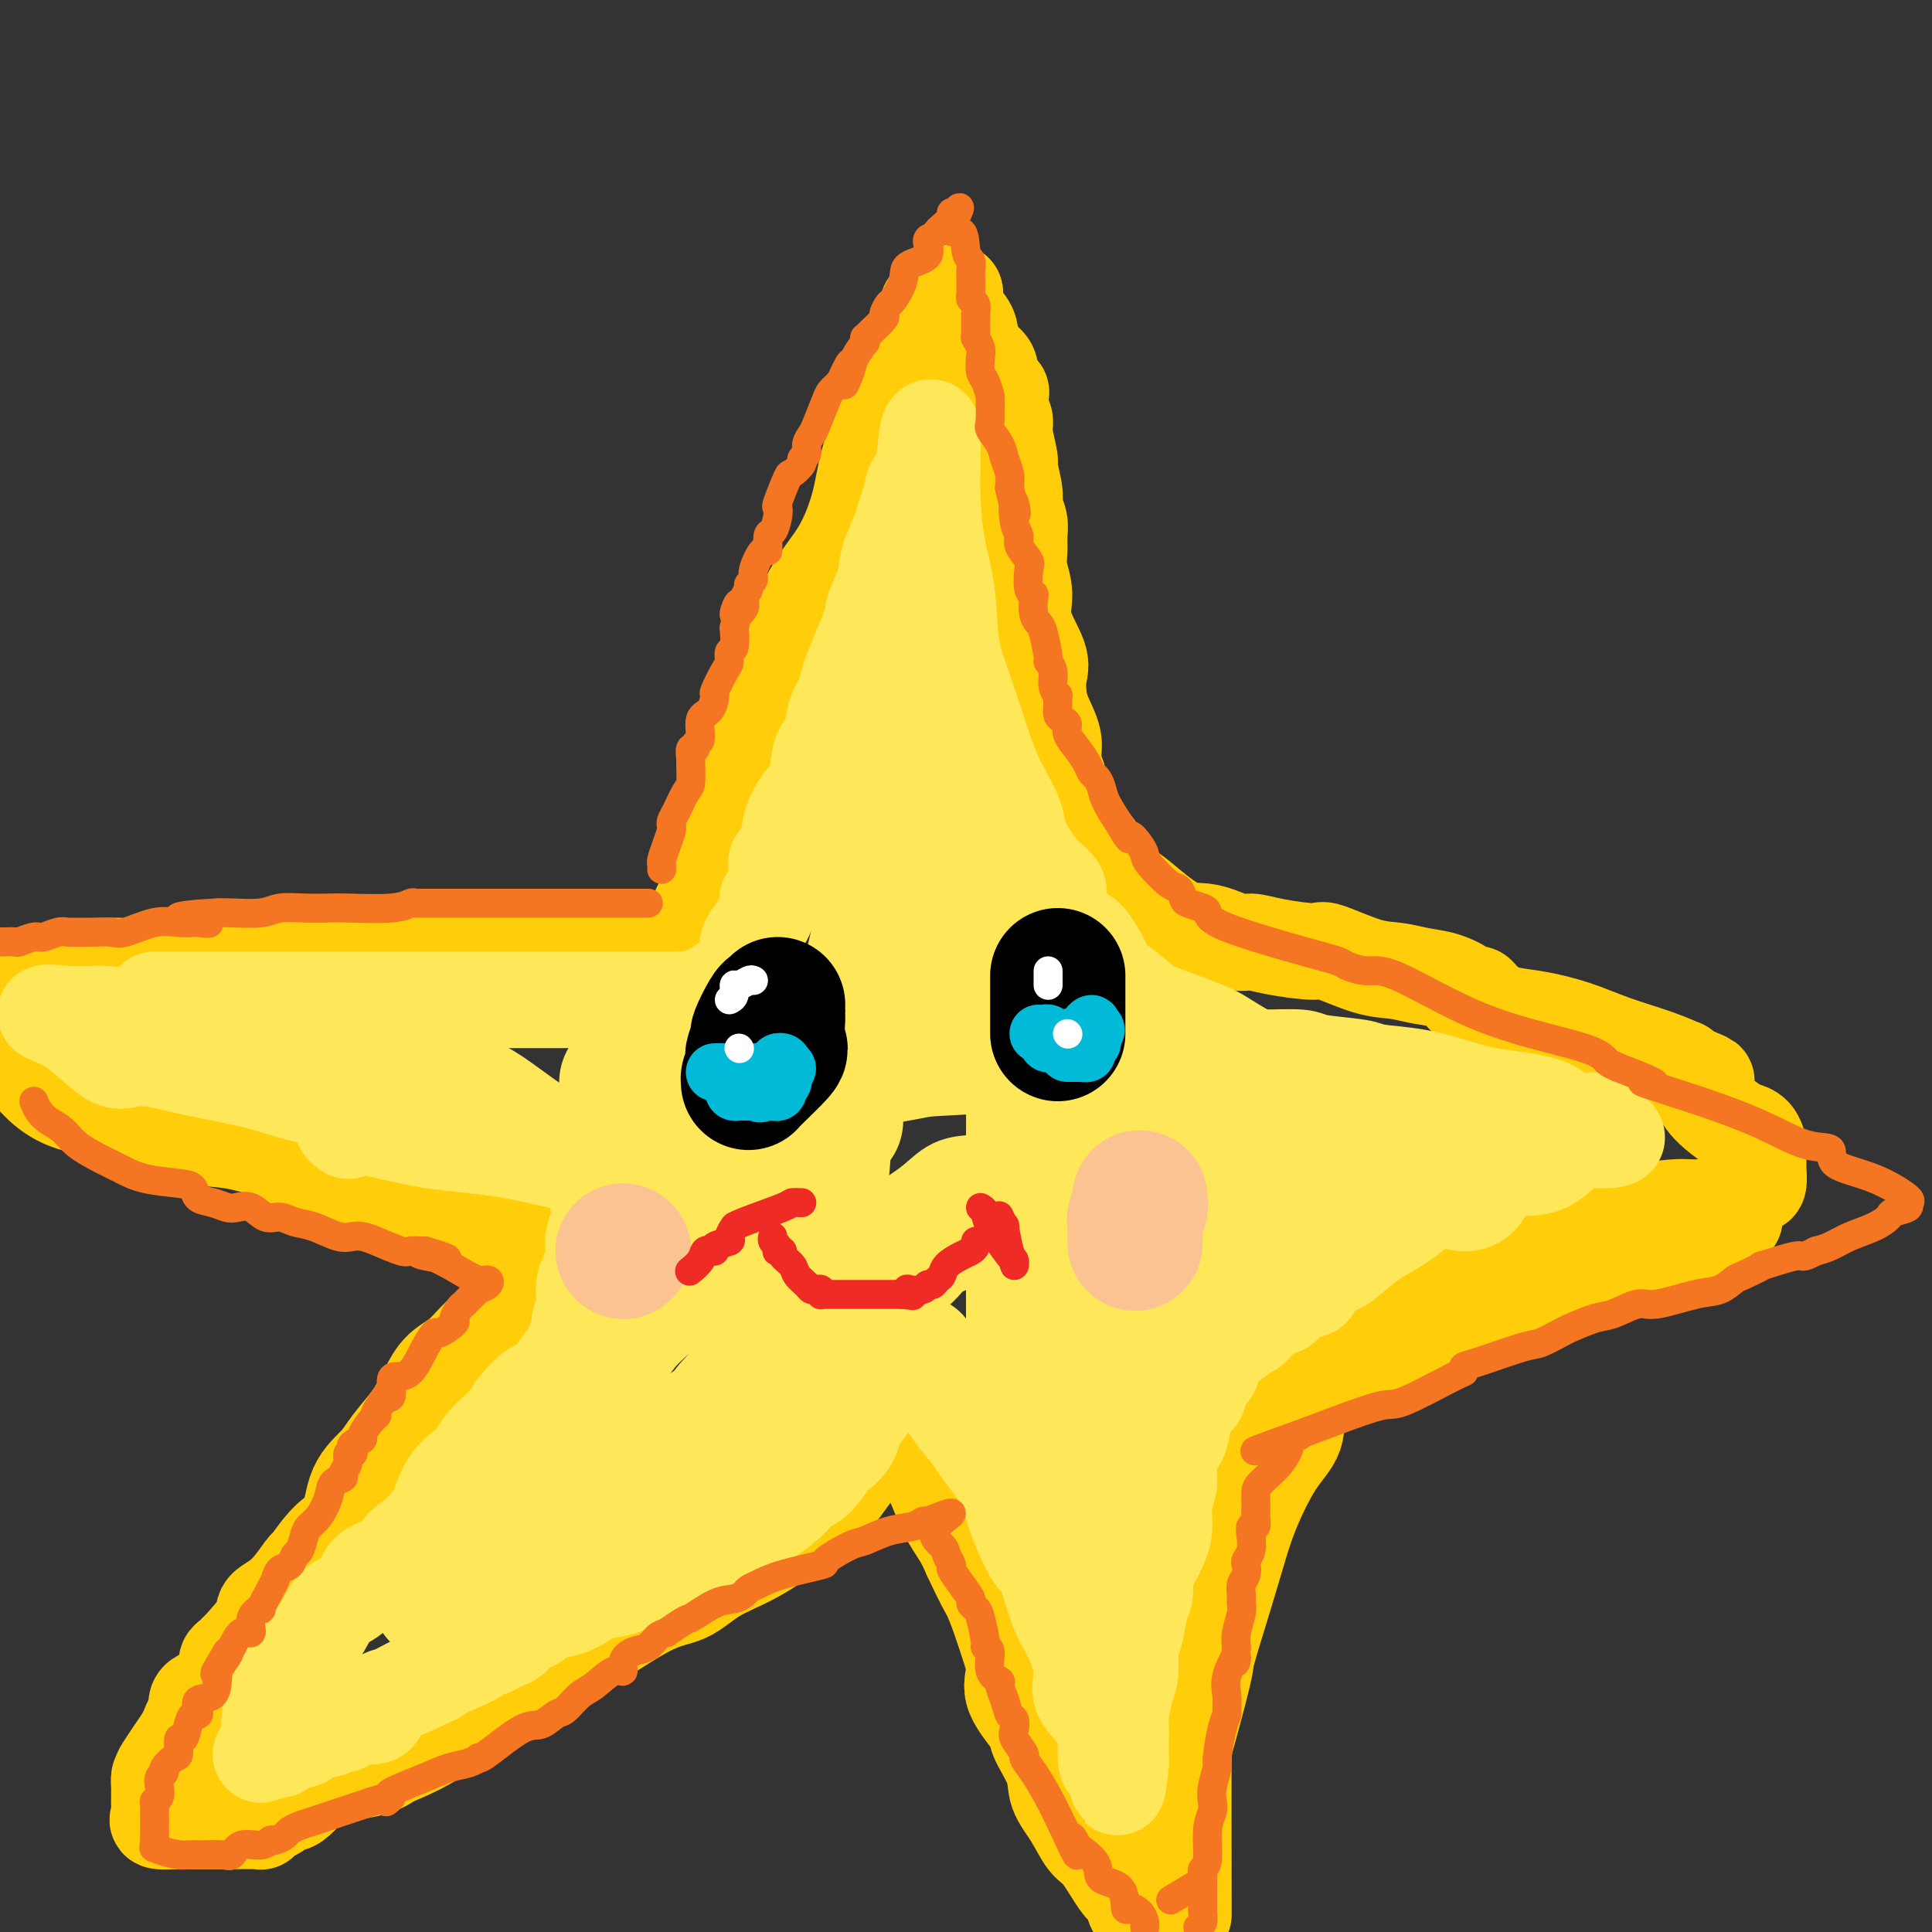 <svg viewBox='0 0 400 400' version='1.1' xmlns='http://www.w3.org/2000/svg' xmlns:xlink='http://www.w3.org/1999/xlink'><rect x="0" y="0" width="400" height="400" fill="#333333" stroke="none"/><g fill='none' stroke='rgb(255,205,10)' stroke-width='20' stroke-linecap='round' stroke-linejoin='round'><path d='M145,192c-0.003,-0.222 -0.006,-0.444 0,-1c0.006,-0.556 0.023,-1.447 0,-2c-0.023,-0.553 -0.084,-0.767 0,-1c0.084,-0.233 0.314,-0.486 1,-2c0.686,-1.514 1.828,-4.291 2,-6c0.172,-1.709 -0.627,-2.352 0,-4c0.627,-1.648 2.681,-4.301 4,-7c1.319,-2.699 1.905,-5.444 2,-7c0.095,-1.556 -0.299,-1.924 1,-5c1.299,-3.076 4.292,-8.862 6,-13c1.708,-4.138 2.133,-6.629 3,-10c0.867,-3.371 2.178,-7.624 4,-11c1.822,-3.376 4.155,-5.877 6,-9c1.845,-3.123 3.203,-6.867 4,-10c0.797,-3.133 1.034,-5.654 2,-9c0.966,-3.346 2.661,-7.518 4,-10c1.339,-2.482 2.323,-3.276 3,-6c0.677,-2.724 1.046,-7.378 2,-9c0.954,-1.622 2.493,-0.210 3,-1c0.507,-0.790 -0.019,-3.781 0,-5c0.019,-1.219 0.582,-0.666 1,-1c0.418,-0.334 0.689,-1.553 1,-2c0.311,-0.447 0.661,-0.120 1,0c0.339,0.120 0.668,0.034 1,0c0.332,-0.034 0.666,-0.017 1,0'/><path d='M197,61c1.283,-1.248 0.489,0.130 0,1c-0.489,0.870 -0.675,1.230 0,2c0.675,0.770 2.209,1.948 3,3c0.791,1.052 0.837,1.977 1,3c0.163,1.023 0.444,2.144 1,3c0.556,0.856 1.389,1.446 2,2c0.611,0.554 1.000,1.072 1,2c0.000,0.928 -0.388,2.265 0,3c0.388,0.735 1.553,0.869 2,1c0.447,0.131 0.176,0.260 0,1c-0.176,0.740 -0.259,2.093 0,3c0.259,0.907 0.858,1.370 1,2c0.142,0.630 -0.173,1.428 0,3c0.173,1.572 0.835,3.919 1,5c0.165,1.081 -0.166,0.898 0,2c0.166,1.102 0.829,3.491 1,5c0.171,1.509 -0.152,2.139 0,3c0.152,0.861 0.777,1.954 1,3c0.223,1.046 0.043,2.044 0,3c-0.043,0.956 0.052,1.869 0,3c-0.052,1.131 -0.252,2.479 0,4c0.252,1.521 0.957,3.215 1,5c0.043,1.785 -0.575,3.662 0,6c0.575,2.338 2.344,5.136 3,7c0.656,1.864 0.199,2.795 0,4c-0.199,1.205 -0.142,2.685 0,4c0.142,1.315 0.368,2.466 1,4c0.632,1.534 1.670,3.451 2,5c0.330,1.549 -0.049,2.728 0,4c0.049,1.272 0.524,2.636 1,4'/><path d='M219,161c2.254,13.693 1.888,8.425 2,7c0.112,-1.425 0.701,0.994 2,3c1.299,2.006 3.308,3.600 4,5c0.692,1.400 0.065,2.608 1,4c0.935,1.392 3.430,2.969 5,4c1.570,1.031 2.215,1.515 4,3c1.785,1.485 4.710,3.970 7,5c2.290,1.030 3.945,0.606 6,1c2.055,0.394 4.509,1.605 6,2c1.491,0.395 2.018,-0.027 3,0c0.982,0.027 2.418,0.504 5,1c2.582,0.496 6.311,1.012 8,1c1.689,-0.012 1.339,-0.551 3,0c1.661,0.551 5.332,2.193 8,3c2.668,0.807 4.331,0.780 6,1c1.669,0.220 3.344,0.686 5,1c1.656,0.314 3.294,0.475 5,1c1.706,0.525 3.481,1.414 4,2c0.519,0.586 -0.218,0.868 0,1c0.218,0.132 1.391,0.115 2,0c0.609,-0.115 0.653,-0.327 1,0c0.347,0.327 0.998,1.193 2,2c1.002,0.807 2.357,1.556 4,2c1.643,0.444 3.576,0.582 6,1c2.424,0.418 5.339,1.117 8,2c2.661,0.883 5.069,1.952 8,3c2.931,1.048 6.383,2.075 9,3c2.617,0.925 4.397,1.749 5,2c0.603,0.251 0.029,-0.071 0,0c-0.029,0.071 0.485,0.536 1,1'/><path d='M349,222c7.930,3.093 2.754,1.326 1,1c-1.754,-0.326 -0.085,0.790 1,2c1.085,1.210 1.587,2.514 3,4c1.413,1.486 3.738,3.154 5,4c1.262,0.846 1.463,0.870 2,1c0.537,0.130 1.412,0.367 2,1c0.588,0.633 0.890,1.662 1,2c0.110,0.338 0.030,-0.015 0,0c-0.030,0.015 -0.008,0.397 0,1c0.008,0.603 0.003,1.427 0,2c-0.003,0.573 -0.004,0.896 0,1c0.004,0.104 0.013,-0.011 0,0c-0.013,0.011 -0.047,0.149 0,1c0.047,0.851 0.177,2.417 0,3c-0.177,0.583 -0.660,0.183 -1,0c-0.340,-0.183 -0.538,-0.150 -1,0c-0.462,0.150 -1.190,0.418 -2,1c-0.810,0.582 -1.702,1.480 -2,2c-0.298,0.520 -0.002,0.664 -1,1c-0.998,0.336 -3.290,0.864 -5,1c-1.710,0.136 -2.839,-0.122 -5,0c-2.161,0.122 -5.353,0.623 -8,1c-2.647,0.377 -4.749,0.629 -6,1c-1.251,0.371 -1.650,0.862 -3,1c-1.350,0.138 -3.651,-0.076 -5,0c-1.349,0.076 -1.748,0.444 -3,1c-1.252,0.556 -3.358,1.302 -5,2c-1.642,0.698 -2.821,1.349 -4,2'/><path d='M313,258c-8.921,2.269 -5.722,1.440 -5,1c0.722,-0.440 -1.032,-0.492 -3,0c-1.968,0.492 -4.149,1.529 -6,3c-1.851,1.471 -3.372,3.375 -5,4c-1.628,0.625 -3.365,-0.029 -4,0c-0.635,0.029 -0.170,0.740 -1,1c-0.830,0.260 -2.954,0.070 -4,0c-1.046,-0.070 -1.013,-0.020 -1,0c0.013,0.020 0.007,0.010 0,0'/><path d='M143,200c0.216,-0.483 0.433,-0.967 0,-1c-0.433,-0.033 -1.515,0.383 -4,0c-2.485,-0.383 -6.373,-1.567 -8,-2c-1.627,-0.433 -0.993,-0.116 -3,0c-2.007,0.116 -6.657,0.031 -11,0c-4.343,-0.031 -8.381,-0.008 -12,0c-3.619,0.008 -6.820,0.002 -12,0c-5.180,-0.002 -12.340,-0.001 -16,0c-3.660,0.001 -3.819,-0.000 -5,0c-1.181,0.000 -3.385,0.001 -5,0c-1.615,-0.001 -2.640,-0.003 -4,0c-1.360,0.003 -3.054,0.012 -5,0c-1.946,-0.012 -4.145,-0.046 -6,0c-1.855,0.046 -3.365,0.173 -5,0c-1.635,-0.173 -3.394,-0.645 -6,0c-2.606,0.645 -6.058,2.407 -9,3c-2.942,0.593 -5.374,0.018 -8,0c-2.626,-0.018 -5.446,0.520 -7,1c-1.554,0.480 -1.843,0.902 -3,1c-1.157,0.098 -3.182,-0.130 -4,0c-0.818,0.130 -0.430,0.616 -1,1c-0.570,0.384 -2.097,0.666 -3,1c-0.903,0.334 -1.180,0.718 -1,1c0.180,0.282 0.818,0.460 0,1c-0.818,0.540 -3.091,1.440 -4,2c-0.909,0.560 -0.455,0.780 0,1'/><path d='M1,209c-1.393,1.277 -0.376,0.970 0,1c0.376,0.030 0.109,0.397 0,1c-0.109,0.603 -0.061,1.441 0,2c0.061,0.559 0.133,0.839 0,2c-0.133,1.161 -0.473,3.203 0,4c0.473,0.797 1.760,0.350 3,1c1.240,0.650 2.434,2.397 4,4c1.566,1.603 3.503,3.063 6,4c2.497,0.937 5.553,1.350 7,2c1.447,0.650 1.286,1.536 3,2c1.714,0.464 5.302,0.504 8,1c2.698,0.496 4.506,1.446 7,2c2.494,0.554 5.674,0.713 8,1c2.326,0.287 3.799,0.703 5,1c1.201,0.297 2.130,0.473 3,1c0.870,0.527 1.682,1.403 3,2c1.318,0.597 3.141,0.916 4,1c0.859,0.084 0.754,-0.067 1,0c0.246,0.067 0.845,0.354 3,1c2.155,0.646 5.868,1.653 9,3c3.132,1.347 5.685,3.034 8,4c2.315,0.966 4.392,1.210 8,2c3.608,0.790 8.746,2.124 11,3c2.254,0.876 1.622,1.293 2,2c0.378,0.707 1.765,1.705 3,2c1.235,0.295 2.317,-0.114 3,0c0.683,0.114 0.967,0.752 1,1c0.033,0.248 -0.183,0.105 0,0c0.183,-0.105 0.767,-0.173 1,0c0.233,0.173 0.117,0.586 0,1'/><path d='M112,260c9.245,3.773 2.356,1.706 0,2c-2.356,0.294 -0.180,2.950 0,4c0.180,1.050 -1.635,0.495 -3,1c-1.365,0.505 -2.280,2.069 -4,4c-1.720,1.931 -4.244,4.227 -6,6c-1.756,1.773 -2.743,3.023 -4,4c-1.257,0.977 -2.786,1.681 -4,3c-1.214,1.319 -2.115,3.252 -3,5c-0.885,1.748 -1.755,3.311 -3,5c-1.245,1.689 -2.867,3.502 -4,5c-1.133,1.498 -1.779,2.679 -3,4c-1.221,1.321 -3.018,2.780 -4,5c-0.982,2.220 -1.150,5.200 -2,7c-0.850,1.800 -2.383,2.422 -4,4c-1.617,1.578 -3.319,4.114 -4,5c-0.681,0.886 -0.340,0.122 -1,1c-0.660,0.878 -2.320,3.397 -4,5c-1.680,1.603 -3.381,2.289 -4,3c-0.619,0.711 -0.156,1.447 -1,3c-0.844,1.553 -2.996,3.923 -4,5c-1.004,1.077 -0.861,0.863 -1,1c-0.139,0.137 -0.560,0.626 -1,1c-0.440,0.374 -0.898,0.633 -1,1c-0.102,0.367 0.152,0.843 0,2c-0.152,1.157 -0.709,2.995 -2,4c-1.291,1.005 -3.316,1.175 -4,2c-0.684,0.825 -0.029,2.304 0,3c0.029,0.696 -0.569,0.611 -1,1c-0.431,0.389 -0.695,1.254 -1,2c-0.305,0.746 -0.653,1.373 -1,2'/><path d='M38,360c-8.434,12.307 -3.020,5.075 -1,3c2.020,-2.075 0.646,1.006 0,2c-0.646,0.994 -0.566,-0.100 -1,0c-0.434,0.100 -1.384,1.393 -2,2c-0.616,0.607 -0.897,0.526 -1,1c-0.103,0.474 -0.028,1.502 0,2c0.028,0.498 0.008,0.466 0,1c-0.008,0.534 -0.005,1.635 0,2c0.005,0.365 0.013,-0.007 0,0c-0.013,0.007 -0.047,0.394 0,1c0.047,0.606 0.175,1.430 0,2c-0.175,0.570 -0.653,0.885 0,1c0.653,0.115 2.438,0.031 4,0c1.562,-0.031 2.903,-0.007 4,0c1.097,0.007 1.952,-0.001 3,0c1.048,0.001 2.290,0.013 4,0c1.710,-0.013 3.887,-0.051 5,0c1.113,0.051 1.163,0.190 1,0c-0.163,-0.190 -0.539,-0.710 0,-1c0.539,-0.290 1.992,-0.350 3,-1c1.008,-0.650 1.571,-1.889 2,-2c0.429,-0.111 0.723,0.907 2,0c1.277,-0.907 3.538,-3.738 5,-5c1.462,-1.262 2.124,-0.955 4,-1c1.876,-0.045 4.964,-0.441 7,-1c2.036,-0.559 3.018,-1.279 4,-2'/><path d='M81,364c4.452,-1.648 8.081,-3.769 10,-5c1.919,-1.231 2.128,-1.571 3,-2c0.872,-0.429 2.405,-0.949 4,-2c1.595,-1.051 3.250,-2.635 5,-4c1.750,-1.365 3.594,-2.510 6,-4c2.406,-1.490 5.375,-3.326 7,-4c1.625,-0.674 1.905,-0.188 5,-2c3.095,-1.812 9.005,-5.924 13,-8c3.995,-2.076 6.076,-2.118 8,-3c1.924,-0.882 3.690,-2.605 6,-4c2.310,-1.395 5.162,-2.463 8,-4c2.838,-1.537 5.660,-3.543 8,-5c2.340,-1.457 4.198,-2.363 6,-4c1.802,-1.637 3.548,-4.003 5,-6c1.452,-1.997 2.609,-3.624 4,-5c1.391,-1.376 3.018,-2.502 4,-4c0.982,-1.498 1.321,-3.370 2,-4c0.679,-0.630 1.697,-0.019 2,0c0.303,0.019 -0.110,-0.555 0,-1c0.110,-0.445 0.743,-0.763 1,0c0.257,0.763 0.138,2.605 1,5c0.862,2.395 2.705,5.343 4,8c1.295,2.657 2.041,5.023 3,7c0.959,1.977 2.131,3.565 3,5c0.869,1.435 1.434,2.718 2,4'/><path d='M201,322c2.823,6.075 3.379,6.762 4,8c0.621,1.238 1.306,3.029 2,5c0.694,1.971 1.399,4.124 2,6c0.601,1.876 1.100,3.474 1,5c-0.100,1.526 -0.800,2.981 0,5c0.800,2.019 3.099,4.604 4,6c0.901,1.396 0.405,1.603 1,3c0.595,1.397 2.283,3.984 3,6c0.717,2.016 0.464,3.462 1,5c0.536,1.538 1.859,3.169 3,5c1.141,1.831 2.098,3.861 3,5c0.902,1.139 1.748,1.388 3,3c1.252,1.612 2.911,4.587 4,6c1.089,1.413 1.607,1.265 2,2c0.393,0.735 0.662,2.352 1,3c0.338,0.648 0.745,0.328 1,1c0.255,0.672 0.359,2.335 1,3c0.641,0.665 1.821,0.333 3,0'/><path d='M245,396c-0.002,-0.263 -0.004,-0.526 0,0c0.004,0.526 0.012,1.840 0,-5c-0.012,-6.840 -0.046,-21.833 0,-29c0.046,-7.167 0.173,-6.509 0,-6c-0.173,0.509 -0.645,0.868 0,-1c0.645,-1.868 2.407,-5.962 3,-9c0.593,-3.038 0.015,-5.020 0,-7c-0.015,-1.980 0.531,-3.958 1,-6c0.469,-2.042 0.861,-4.148 1,-6c0.139,-1.852 0.026,-3.449 0,-5c-0.026,-1.551 0.035,-3.057 0,-4c-0.035,-0.943 -0.165,-1.323 0,-2c0.165,-0.677 0.624,-1.652 1,-3c0.376,-1.348 0.667,-3.070 1,-4c0.333,-0.930 0.707,-1.068 1,-2c0.293,-0.932 0.505,-2.658 1,-4c0.495,-1.342 1.272,-2.300 2,-3c0.728,-0.700 1.405,-1.142 2,-2c0.595,-0.858 1.106,-2.132 2,-3c0.894,-0.868 2.170,-1.329 3,-2c0.830,-0.671 1.215,-1.553 3,-3c1.785,-1.447 4.970,-3.458 7,-5c2.030,-1.542 2.906,-2.615 4,-3c1.094,-0.385 2.407,-0.083 4,-1c1.593,-0.917 3.467,-3.055 5,-4c1.533,-0.945 2.724,-0.699 4,-1c1.276,-0.301 2.638,-1.151 4,-2'/><path d='M294,274c3.289,-1.311 3.012,-0.587 4,-1c0.988,-0.413 3.241,-1.961 5,-3c1.759,-1.039 3.024,-1.570 4,-2c0.976,-0.430 1.663,-0.761 3,-1c1.337,-0.239 3.324,-0.386 5,-1c1.676,-0.614 3.041,-1.695 4,-2c0.959,-0.305 1.510,0.166 2,0c0.490,-0.166 0.918,-0.969 1,-1c0.082,-0.031 -0.182,0.710 1,0c1.182,-0.710 3.808,-2.870 7,-4c3.192,-1.130 6.948,-1.231 11,-2c4.052,-0.769 8.399,-2.207 11,-3c2.601,-0.793 3.458,-0.941 4,-1c0.542,-0.059 0.771,-0.030 1,0'/><path d='M357,253c4.212,-1.047 1.240,-0.665 -1,0c-2.240,0.665 -3.750,1.612 -7,3c-3.250,1.388 -8.241,3.218 -13,5c-4.759,1.782 -9.286,3.518 -14,5c-4.714,1.482 -9.616,2.712 -13,4c-3.384,1.288 -5.252,2.635 -6,3c-0.748,0.365 -0.378,-0.250 -1,0c-0.622,0.250 -2.235,1.367 -3,2c-0.765,0.633 -0.680,0.783 -2,1c-1.320,0.217 -4.045,0.501 -6,1c-1.955,0.499 -3.142,1.211 -4,2c-0.858,0.789 -1.388,1.654 -2,2c-0.612,0.346 -1.306,0.173 -2,0'/><path d='M283,281c-11.606,4.344 -3.622,1.205 -1,0c2.622,-1.205 -0.119,-0.477 -1,0c-0.881,0.477 0.096,0.703 0,1c-0.096,0.297 -1.267,0.665 -2,1c-0.733,0.335 -1.030,0.638 -2,1c-0.970,0.362 -2.615,0.784 -4,1c-1.385,0.216 -2.510,0.226 -4,1c-1.490,0.774 -3.345,2.311 -5,3c-1.655,0.689 -3.112,0.528 -5,1c-1.888,0.472 -4.209,1.576 -5,2c-0.791,0.424 -0.053,0.170 0,0c0.053,-0.170 -0.577,-0.254 -1,0c-0.423,0.254 -0.637,0.845 -1,1c-0.363,0.155 -0.875,-0.126 -1,0c-0.125,0.126 0.138,0.660 -1,1c-1.138,0.340 -3.675,0.486 -5,1c-1.325,0.514 -1.437,1.395 -2,2c-0.563,0.605 -1.576,0.935 -2,1c-0.424,0.065 -0.257,-0.136 -1,0c-0.743,0.136 -2.395,0.610 -3,1c-0.605,0.390 -0.162,0.696 0,1c0.162,0.304 0.043,0.606 0,1c-0.043,0.394 -0.012,0.879 0,2c0.012,1.121 0.003,2.878 0,4c-0.003,1.122 -0.001,1.610 0,3c0.001,1.390 0.000,3.682 0,5c-0.000,1.318 -0.000,1.662 0,3c0.000,1.338 0.000,3.669 0,6'/><path d='M237,324c-0.000,4.736 -0.000,4.077 0,5c0.000,0.923 0.000,3.427 0,6c-0.000,2.573 -0.000,5.216 0,7c0.000,1.784 0.000,2.709 0,4c-0.000,1.291 -0.001,2.946 0,5c0.001,2.054 0.004,4.506 0,6c-0.004,1.494 -0.015,2.031 0,3c0.015,0.969 0.056,2.369 0,5c-0.056,2.631 -0.211,6.491 0,9c0.211,2.509 0.787,3.667 1,5c0.213,1.333 0.065,2.843 0,5c-0.065,2.157 -0.045,4.962 0,6c0.045,1.038 0.115,0.309 0,1c-0.115,0.691 -0.416,2.801 0,4c0.416,1.199 1.547,1.485 2,2c0.453,0.515 0.226,1.257 0,2'/><path d='M240,399c-0.012,0.375 -0.024,0.750 0,0c0.024,-0.750 0.084,-2.625 0,-6c-0.084,-3.375 -0.312,-8.249 0,-12c0.312,-3.751 1.164,-6.379 2,-9c0.836,-2.621 1.655,-5.233 3,-10c1.345,-4.767 3.215,-11.687 4,-15c0.785,-3.313 0.484,-3.018 1,-5c0.516,-1.982 1.848,-6.240 3,-10c1.152,-3.760 2.123,-7.022 3,-10c0.877,-2.978 1.659,-5.673 3,-9c1.341,-3.327 3.242,-7.286 5,-10c1.758,-2.714 3.374,-4.182 4,-6c0.626,-1.818 0.261,-3.986 1,-6c0.739,-2.014 2.580,-3.874 4,-5c1.420,-1.126 2.419,-1.517 3,-2c0.581,-0.483 0.743,-1.057 1,-2c0.257,-0.943 0.608,-2.254 1,-3c0.392,-0.746 0.826,-0.927 1,-1c0.174,-0.073 0.087,-0.036 0,0'/><path d='M279,278c0.000,0.000 0.100,0.100 0.1,0.1'/></g>
<g fill='none' stroke='rgb(254,232,89)' stroke-width='20' stroke-linecap='round' stroke-linejoin='round'><path d='M32,207c0.014,0.000 0.028,0.000 0,0c-0.028,-0.000 -0.096,-0.000 1,0c1.096,0.000 3.358,0.000 6,0c2.642,-0.000 5.664,-0.000 9,0c3.336,0.000 6.986,0.000 10,0c3.014,-0.000 5.394,-0.000 7,0c1.606,0.000 2.440,0.000 3,0c0.560,-0.000 0.847,-0.000 1,0c0.153,0.000 0.173,0.000 1,0c0.827,-0.000 2.462,-0.000 5,0c2.538,0.000 5.981,0.000 10,0c4.019,-0.000 8.616,-0.000 14,0c5.384,0.000 11.555,0.001 17,0c5.445,-0.001 10.162,-0.003 14,0c3.838,0.003 6.795,0.013 9,0c2.205,-0.013 3.657,-0.048 4,0c0.343,0.048 -0.424,0.178 0,0c0.424,-0.178 2.037,-0.663 3,-1c0.963,-0.337 1.275,-0.525 2,-1c0.725,-0.475 1.862,-1.238 3,-2'/><path d='M151,203c1.723,-0.887 2.029,-1.105 2,-1c-0.029,0.105 -0.395,0.532 0,0c0.395,-0.532 1.550,-2.023 2,-3c0.450,-0.977 0.196,-1.442 0,-2c-0.196,-0.558 -0.332,-1.211 0,-2c0.332,-0.789 1.133,-1.713 2,-3c0.867,-1.287 1.800,-2.935 2,-4c0.200,-1.065 -0.331,-1.547 0,-2c0.331,-0.453 1.526,-0.878 2,-2c0.474,-1.122 0.227,-2.941 0,-4c-0.227,-1.059 -0.436,-1.358 0,-2c0.436,-0.642 1.516,-1.629 2,-3c0.484,-1.371 0.371,-3.127 1,-5c0.629,-1.873 1.998,-3.862 3,-5c1.002,-1.138 1.635,-1.425 2,-3c0.365,-1.575 0.462,-4.438 1,-6c0.538,-1.562 1.518,-1.823 2,-3c0.482,-1.177 0.467,-3.272 1,-5c0.533,-1.728 1.614,-3.091 2,-4c0.386,-0.909 0.078,-1.365 1,-4c0.922,-2.635 3.076,-7.449 4,-10c0.924,-2.551 0.619,-2.838 1,-4c0.381,-1.162 1.449,-3.197 2,-5c0.551,-1.803 0.586,-3.372 1,-5c0.414,-1.628 1.207,-3.314 2,-5'/><path d='M186,111c4.438,-13.421 3.031,-10.472 3,-10c-0.031,0.472 1.312,-1.531 2,-4c0.688,-2.469 0.720,-5.403 1,-7c0.280,-1.597 0.809,-1.855 1,-1c0.191,0.855 0.044,2.825 0,4c-0.044,1.175 0.014,1.557 0,3c-0.014,1.443 -0.101,3.947 0,7c0.101,3.053 0.390,6.654 1,10c0.610,3.346 1.541,6.437 2,10c0.459,3.563 0.445,7.597 1,11c0.555,3.403 1.678,6.174 3,10c1.322,3.826 2.843,8.708 4,12c1.157,3.292 1.950,4.996 3,7c1.050,2.004 2.356,4.308 3,6c0.644,1.692 0.626,2.772 1,4c0.374,1.228 1.139,2.602 2,4c0.861,1.398 1.818,2.818 3,4c1.182,1.182 2.587,2.126 3,3c0.413,0.874 -0.168,1.678 0,3c0.168,1.322 1.084,3.161 2,5'/><path d='M221,192c4.158,9.167 2.553,3.083 3,2c0.447,-1.083 2.947,2.835 4,5c1.053,2.165 0.660,2.576 1,3c0.340,0.424 1.415,0.861 3,2c1.585,1.139 3.681,2.981 5,4c1.319,1.019 1.861,1.216 4,2c2.139,0.784 5.876,2.157 8,3c2.124,0.843 2.636,1.157 4,2c1.364,0.843 3.581,2.215 5,3c1.419,0.785 2.042,0.984 4,1c1.958,0.016 5.252,-0.151 7,0c1.748,0.151 1.950,0.621 4,1c2.050,0.379 5.949,0.668 8,1c2.051,0.332 2.254,0.706 4,1c1.746,0.294 5.035,0.507 8,1c2.965,0.493 5.608,1.266 8,2c2.392,0.734 4.535,1.430 8,2c3.465,0.570 8.253,1.014 11,2c2.747,0.986 3.454,2.516 5,3c1.546,0.484 3.930,-0.076 5,0c1.070,0.076 0.827,0.790 1,1c0.173,0.210 0.764,-0.083 1,0c0.236,0.083 0.118,0.541 0,1'/><path d='M332,234c5.826,2.156 0.889,2.047 -2,2c-2.889,-0.047 -3.732,-0.033 -5,1c-1.268,1.033 -2.963,3.084 -5,4c-2.037,0.916 -4.416,0.698 -7,1c-2.584,0.302 -5.372,1.123 -8,2c-2.628,0.877 -5.094,1.809 -6,2c-0.906,0.191 -0.250,-0.361 0,0c0.250,0.361 0.093,1.633 0,2c-0.093,0.367 -0.124,-0.170 -1,0c-0.876,0.170 -2.597,1.048 -4,2c-1.403,0.952 -2.487,1.979 -4,3c-1.513,1.021 -3.457,2.035 -5,3c-1.543,0.965 -2.687,1.880 -4,3c-1.313,1.120 -2.794,2.443 -4,3c-1.206,0.557 -2.138,0.346 -3,1c-0.862,0.654 -1.655,2.172 -2,3c-0.345,0.828 -0.242,0.965 -1,1c-0.758,0.035 -2.376,-0.031 -3,0c-0.624,0.031 -0.254,0.158 0,0c0.254,-0.158 0.392,-0.600 0,0c-0.392,0.600 -1.314,2.241 -2,3c-0.686,0.759 -1.138,0.636 -2,1c-0.862,0.364 -2.135,1.213 -3,2c-0.865,0.787 -1.322,1.510 -2,2c-0.678,0.490 -1.579,0.747 -2,1c-0.421,0.253 -0.364,0.501 -1,1c-0.636,0.499 -1.964,1.247 -3,2c-1.036,0.753 -1.779,1.510 -2,2c-0.221,0.490 0.080,0.711 0,1c-0.080,0.289 -0.540,0.644 -1,1'/><path d='M250,283c-7.528,5.872 -1.849,2.051 0,1c1.849,-1.051 -0.133,0.669 -1,2c-0.867,1.331 -0.618,2.273 -1,3c-0.382,0.727 -1.394,1.240 -2,2c-0.606,0.760 -0.807,1.766 -1,3c-0.193,1.234 -0.377,2.697 -1,4c-0.623,1.303 -1.686,2.448 -2,4c-0.314,1.552 0.120,3.511 0,5c-0.120,1.489 -0.792,2.509 -1,4c-0.208,1.491 0.050,3.453 0,5c-0.050,1.547 -0.409,2.680 -1,4c-0.591,1.320 -1.415,2.826 -2,4c-0.585,1.174 -0.931,2.017 -1,3c-0.069,0.983 0.140,2.108 0,3c-0.140,0.892 -0.629,1.552 -1,3c-0.371,1.448 -0.625,3.684 -1,5c-0.375,1.316 -0.871,1.712 -1,3c-0.129,1.288 0.109,3.467 0,5c-0.109,1.533 -0.565,2.418 -1,4c-0.435,1.582 -0.849,3.860 -1,5c-0.151,1.140 -0.041,1.142 0,2c0.041,0.858 0.011,2.572 0,3c-0.011,0.428 -0.003,-0.432 0,0c0.003,0.432 0.001,2.155 0,3c-0.001,0.845 -0.000,0.813 0,1c0.000,0.187 0.000,0.594 0,1'/><path d='M232,365c-1.442,9.744 -0.046,2.604 0,0c0.046,-2.604 -1.257,-0.671 -2,0c-0.743,0.671 -0.926,0.080 -1,-1c-0.074,-1.080 -0.039,-2.648 0,-4c0.039,-1.352 0.083,-2.487 -1,-4c-1.083,-1.513 -3.291,-3.402 -4,-5c-0.709,-1.598 0.083,-2.904 0,-5c-0.083,-2.096 -1.042,-4.984 -2,-7c-0.958,-2.016 -1.916,-3.162 -3,-6c-1.084,-2.838 -2.294,-7.369 -3,-9c-0.706,-1.631 -0.908,-0.361 -2,-2c-1.092,-1.639 -3.074,-6.189 -4,-9c-0.926,-2.811 -0.795,-3.885 -2,-6c-1.205,-2.115 -3.744,-5.270 -5,-7c-1.256,-1.730 -1.228,-2.035 -2,-3c-0.772,-0.965 -2.346,-2.589 -4,-5c-1.654,-2.411 -3.390,-5.607 -4,-8c-0.610,-2.393 -0.093,-3.982 -1,-5c-0.907,-1.018 -3.237,-1.466 -4,-2c-0.763,-0.534 0.042,-1.153 0,-1c-0.042,0.153 -0.931,1.080 -1,2c-0.069,0.920 0.683,1.834 0,3c-0.683,1.166 -2.799,2.583 -4,4c-1.201,1.417 -1.486,2.833 -2,4c-0.514,1.167 -1.257,2.083 -2,3'/><path d='M179,292c-1.832,2.579 -1.911,1.528 -2,2c-0.089,0.472 -0.187,2.468 -1,4c-0.813,1.532 -2.341,2.601 -3,3c-0.659,0.399 -0.448,0.127 -1,1c-0.552,0.873 -1.866,2.890 -3,4c-1.134,1.110 -2.089,1.312 -3,2c-0.911,0.688 -1.778,1.863 -3,3c-1.222,1.137 -2.799,2.235 -4,3c-1.201,0.765 -2.027,1.198 -4,2c-1.973,0.802 -5.092,1.973 -7,3c-1.908,1.027 -2.605,1.910 -5,3c-2.395,1.090 -6.489,2.386 -8,3c-1.511,0.614 -0.440,0.545 -1,1c-0.560,0.455 -2.750,1.436 -4,2c-1.250,0.564 -1.559,0.713 -3,1c-1.441,0.287 -4.014,0.712 -5,1c-0.986,0.288 -0.386,0.438 -1,1c-0.614,0.562 -2.442,1.534 -4,2c-1.558,0.466 -2.845,0.425 -4,1c-1.155,0.575 -2.177,1.764 -3,2c-0.823,0.236 -1.448,-0.483 -2,0c-0.552,0.483 -1.031,2.169 -2,3c-0.969,0.831 -2.429,0.809 -3,1c-0.571,0.191 -0.254,0.597 -1,1c-0.746,0.403 -2.553,0.804 -3,1c-0.447,0.196 0.468,0.187 -1,1c-1.468,0.813 -5.318,2.450 -7,3c-1.682,0.550 -1.195,0.014 -1,0c0.195,-0.014 0.097,0.493 0,1'/><path d='M90,347c-11.710,5.513 -6.484,2.795 -5,2c1.484,-0.795 -0.775,0.333 -2,1c-1.225,0.667 -1.417,0.871 -2,1c-0.583,0.129 -1.557,0.181 -2,1c-0.443,0.819 -0.355,2.406 -1,3c-0.645,0.594 -2.022,0.197 -3,0c-0.978,-0.197 -1.557,-0.192 -2,0c-0.443,0.192 -0.750,0.571 -1,1c-0.250,0.429 -0.441,0.907 -1,1c-0.559,0.093 -1.485,-0.199 -2,0c-0.515,0.199 -0.621,0.891 -1,1c-0.379,0.109 -1.033,-0.363 -2,0c-0.967,0.363 -2.248,1.561 -3,2c-0.752,0.439 -0.975,0.118 -1,0c-0.025,-0.118 0.147,-0.034 0,0c-0.147,0.034 -0.613,0.016 -1,0c-0.387,-0.016 -0.695,-0.032 -1,0c-0.305,0.032 -0.608,0.112 -1,0c-0.392,-0.112 -0.875,-0.415 -1,0c-0.125,0.415 0.107,1.547 0,2c-0.107,0.453 -0.554,0.226 -1,0'/><path d='M57,362c-5.335,2.371 -2.171,0.800 -1,0c1.171,-0.800 0.351,-0.829 0,-2c-0.351,-1.171 -0.232,-3.483 0,-5c0.232,-1.517 0.579,-2.238 1,-3c0.421,-0.762 0.917,-1.566 1,-2c0.083,-0.434 -0.245,-0.498 0,-1c0.245,-0.502 1.065,-1.442 2,-3c0.935,-1.558 1.984,-3.732 3,-5c1.016,-1.268 1.998,-1.628 3,-3c1.002,-1.372 2.024,-3.757 3,-5c0.976,-1.243 1.906,-1.344 3,-2c1.094,-0.656 2.350,-1.866 3,-3c0.650,-1.134 0.693,-2.193 2,-3c1.307,-0.807 3.879,-1.364 5,-2c1.121,-0.636 0.790,-1.352 1,-2c0.210,-0.648 0.960,-1.230 2,-2c1.040,-0.770 2.372,-1.730 3,-2c0.628,-0.270 0.554,0.149 2,-1c1.446,-1.149 4.413,-3.865 6,-5c1.587,-1.135 1.793,-0.689 3,-1c1.207,-0.311 3.415,-1.378 4,-2c0.585,-0.622 -0.452,-0.799 0,-1c0.452,-0.201 2.395,-0.425 3,-1c0.605,-0.575 -0.127,-1.502 1,-3c1.127,-1.498 4.112,-3.567 5,-5c0.888,-1.433 -0.323,-2.229 0,-3c0.323,-0.771 2.179,-1.516 3,-3c0.821,-1.484 0.606,-3.707 1,-5c0.394,-1.293 1.398,-1.655 2,-3c0.602,-1.345 0.801,-3.672 1,-6'/><path d='M119,278c2.168,-5.040 1.089,-3.639 1,-4c-0.089,-0.361 0.812,-2.484 1,-4c0.188,-1.516 -0.338,-2.425 0,-4c0.338,-1.575 1.541,-3.817 2,-5c0.459,-1.183 0.175,-1.309 0,-2c-0.175,-0.691 -0.241,-1.949 0,-3c0.241,-1.051 0.791,-1.895 1,-3c0.209,-1.105 0.079,-2.469 0,-3c-0.079,-0.531 -0.105,-0.228 0,-1c0.105,-0.772 0.341,-2.620 0,-4c-0.341,-1.380 -1.259,-2.291 -2,-3c-0.741,-0.709 -1.306,-1.215 -2,-2c-0.694,-0.785 -1.516,-1.847 -3,-3c-1.484,-1.153 -3.628,-2.397 -6,-4c-2.372,-1.603 -4.971,-3.567 -7,-5c-2.029,-1.433 -3.486,-2.336 -5,-3c-1.514,-0.664 -3.083,-1.089 -5,-2c-1.917,-0.911 -4.182,-2.308 -6,-3c-1.818,-0.692 -3.189,-0.678 -5,-1c-1.811,-0.322 -4.063,-0.979 -6,-1c-1.937,-0.021 -3.559,0.594 -6,0c-2.441,-0.594 -5.700,-2.397 -8,-3c-2.300,-0.603 -3.640,-0.007 -5,0c-1.360,0.007 -2.739,-0.576 -5,-1c-2.261,-0.424 -5.405,-0.688 -8,-1c-2.595,-0.312 -4.643,-0.672 -7,-1c-2.357,-0.328 -5.024,-0.624 -8,-1c-2.976,-0.376 -6.262,-0.833 -8,-1c-1.738,-0.167 -1.930,-0.045 -3,0c-1.070,0.045 -3.020,0.013 -4,0c-0.980,-0.013 -0.990,-0.006 -1,0'/><path d='M14,210c-8.063,-0.751 -3.721,-0.130 0,2c3.721,2.130 6.821,5.769 9,7c2.179,1.231 3.438,0.056 6,0c2.562,-0.056 6.428,1.008 11,2c4.572,0.992 9.850,1.913 14,3c4.150,1.087 7.172,2.341 11,3c3.828,0.659 8.461,0.724 12,1c3.539,0.276 5.983,0.763 8,1c2.017,0.237 3.606,0.222 5,0c1.394,-0.222 2.593,-0.652 4,0c1.407,0.652 3.023,2.386 5,3c1.977,0.614 4.314,0.109 6,0c1.686,-0.109 2.721,0.177 4,1c1.279,0.823 2.803,2.182 6,3c3.197,0.818 8.067,1.095 11,2c2.933,0.905 3.927,2.439 5,3c1.073,0.561 2.224,0.150 3,0c0.776,-0.150 1.177,-0.040 1,0c-0.177,0.040 -0.932,0.011 -1,0c-0.068,-0.011 0.552,-0.003 0,0c-0.552,0.003 -2.276,0.002 -4,0'/><path d='M130,241c-2.178,0.162 -5.622,0.568 -10,0c-4.378,-0.568 -9.691,-2.110 -15,-3c-5.309,-0.890 -10.613,-1.128 -16,-2c-5.387,-0.872 -10.856,-2.378 -14,-3c-3.144,-0.622 -3.962,-0.360 -4,0c-0.038,0.360 0.703,0.817 1,1c0.297,0.183 0.148,0.091 0,0'/><path d='M201,245c-1.346,0.114 -2.691,0.227 -4,1c-1.309,0.773 -2.580,2.205 -5,4c-2.420,1.795 -5.989,3.951 -9,6c-3.011,2.049 -5.464,3.990 -7,5c-1.536,1.010 -2.155,1.089 -7,6c-4.845,4.911 -13.915,14.653 -18,19c-4.085,4.347 -3.185,3.298 -3,4c0.185,0.702 -0.347,3.155 -1,5c-0.653,1.845 -1.429,3.083 -2,4c-0.571,0.917 -0.936,1.514 -1,2c-0.064,0.486 0.175,0.862 0,1c-0.175,0.138 -0.764,0.040 -1,0c-0.236,-0.040 -0.118,-0.020 0,0'/></g>
<g fill='none' stroke='rgb(254,232,89)' stroke-width='28' stroke-linecap='round' stroke-linejoin='round'><path d='M173,232c0.054,-1.264 0.107,-2.529 1,-6c0.893,-3.471 2.624,-9.149 5,-19c2.376,-9.851 5.397,-23.876 7,-32c1.603,-8.124 1.789,-10.348 2,-13c0.211,-2.652 0.449,-5.731 1,-9c0.551,-3.269 1.416,-6.728 2,-9c0.584,-2.272 0.888,-3.356 1,-4c0.112,-0.644 0.031,-0.849 0,0c-0.031,0.849 -0.011,2.752 0,4c0.011,1.248 0.015,1.839 0,4c-0.015,2.161 -0.047,5.890 0,10c0.047,4.110 0.172,8.599 0,13c-0.172,4.401 -0.642,8.713 1,13c1.642,4.287 5.397,8.548 8,13c2.603,4.452 4.053,9.095 7,13c2.947,3.905 7.392,7.071 11,10c3.608,2.929 6.379,5.622 10,8c3.621,2.378 8.092,4.441 12,6c3.908,1.559 7.252,2.613 10,3c2.748,0.387 4.899,0.106 7,0c2.101,-0.106 4.151,-0.039 6,0c1.849,0.039 3.498,0.049 5,0c1.502,-0.049 2.858,-0.157 4,0c1.142,0.157 2.071,0.578 3,1'/><path d='M276,238c5.882,0.444 3.088,-0.446 3,0c-0.088,0.446 2.529,2.228 5,3c2.471,0.772 4.796,0.532 7,1c2.204,0.468 4.286,1.643 6,2c1.714,0.357 3.058,-0.103 4,0c0.942,0.103 1.481,0.768 2,1c0.519,0.232 1.017,0.032 0,-1c-1.017,-1.032 -3.551,-2.895 -2,-4c1.551,-1.105 7.186,-1.453 -6,-3c-13.186,-1.547 -45.193,-4.293 -58,-4c-12.807,0.293 -6.414,3.624 -5,5c1.414,1.376 -2.150,0.797 -4,7c-1.850,6.203 -1.985,19.190 -2,26c-0.015,6.810 0.089,7.444 0,8c-0.089,0.556 -0.370,1.034 0,3c0.370,1.966 1.391,5.419 2,7c0.609,1.581 0.804,1.291 1,1'/><path d='M229,290c0.514,2.940 0.300,0.789 0,-1c-0.300,-1.789 -0.684,-3.216 0,-5c0.684,-1.784 2.436,-3.925 3,-6c0.564,-2.075 -0.061,-4.084 0,-6c0.061,-1.916 0.806,-3.739 0,-6c-0.806,-2.261 -3.165,-4.960 -4,-7c-0.835,-2.040 -0.146,-3.422 -2,-5c-1.854,-1.578 -6.249,-3.354 -8,-4c-1.751,-0.646 -0.857,-0.164 -2,0c-1.143,0.164 -4.322,0.010 -6,0c-1.678,-0.010 -1.853,0.125 -3,0c-1.147,-0.125 -3.265,-0.508 -5,0c-1.735,0.508 -3.086,1.909 -5,3c-1.914,1.091 -4.391,1.874 -6,3c-1.609,1.126 -2.351,2.595 -4,4c-1.649,1.405 -4.207,2.746 -6,4c-1.793,1.254 -2.822,2.422 -4,4c-1.178,1.578 -2.506,3.567 -5,6c-2.494,2.433 -6.155,5.309 -8,7c-1.845,1.691 -1.874,2.198 -3,3c-1.126,0.802 -3.351,1.899 -5,3c-1.649,1.101 -2.724,2.207 -3,3c-0.276,0.793 0.246,1.274 -2,3c-2.246,1.726 -7.258,4.695 -11,7c-3.742,2.305 -6.212,3.944 -8,5c-1.788,1.056 -2.894,1.528 -4,2'/><path d='M128,307c-3.525,2.248 -0.836,0.867 -1,1c-0.164,0.133 -3.181,1.779 -5,3c-1.819,1.221 -2.442,2.018 -4,3c-1.558,0.982 -4.053,2.148 -6,3c-1.947,0.852 -3.348,1.390 -4,2c-0.652,0.610 -0.556,1.291 -1,2c-0.444,0.709 -1.427,1.447 -2,2c-0.573,0.553 -0.736,0.922 -1,1c-0.264,0.078 -0.628,-0.134 -1,0c-0.372,0.134 -0.750,0.614 -1,1c-0.250,0.386 -0.372,0.677 -1,1c-0.628,0.323 -1.764,0.679 -2,1c-0.236,0.321 0.427,0.607 0,1c-0.427,0.393 -1.943,0.893 -3,1c-1.057,0.107 -1.656,-0.177 -2,0c-0.344,0.177 -0.435,0.817 -1,1c-0.565,0.183 -1.606,-0.091 -2,0c-0.394,0.091 -0.143,0.548 0,-1c0.143,-1.548 0.177,-5.102 0,-7c-0.177,-1.898 -0.567,-2.141 0,-3c0.567,-0.859 2.089,-2.333 3,-4c0.911,-1.667 1.209,-3.527 2,-5c0.791,-1.473 2.074,-2.561 3,-3c0.926,-0.439 1.496,-0.231 2,-1c0.504,-0.769 0.943,-2.515 2,-4c1.057,-1.485 2.730,-2.710 4,-4c1.270,-1.290 2.135,-2.645 3,-4'/><path d='M110,294c3.632,-4.352 3.213,-2.730 4,-3c0.787,-0.270 2.781,-2.430 4,-4c1.219,-1.570 1.664,-2.550 3,-4c1.336,-1.450 3.563,-3.369 5,-5c1.437,-1.631 2.085,-2.975 4,-5c1.915,-2.025 5.095,-4.733 8,-7c2.905,-2.267 5.533,-4.093 8,-7c2.467,-2.907 4.774,-6.893 7,-10c2.226,-3.107 4.372,-5.333 6,-8c1.628,-2.667 2.737,-5.773 4,-9c1.263,-3.227 2.678,-6.573 4,-9c1.322,-2.427 2.551,-3.935 3,-5c0.449,-1.065 0.119,-1.688 0,-2c-0.119,-0.312 -0.028,-0.313 0,1c0.028,1.313 -0.006,3.939 0,6c0.006,2.061 0.053,3.558 0,5c-0.053,1.442 -0.207,2.828 0,5c0.207,2.172 0.777,5.131 0,10c-0.777,4.869 -2.899,11.649 -4,15c-1.101,3.351 -1.182,3.274 -1,2c0.182,-1.274 0.626,-3.743 1,-6c0.374,-2.257 0.678,-4.300 1,-6c0.322,-1.700 0.664,-3.057 1,-5c0.336,-1.943 0.668,-4.471 1,-7'/><path d='M169,236c0.469,-4.608 0.143,-5.129 0,-6c-0.143,-0.871 -0.101,-2.094 0,-3c0.101,-0.906 0.263,-1.496 0,-2c-0.263,-0.504 -0.950,-0.921 -2,-1c-1.050,-0.079 -2.463,0.178 -4,0c-1.537,-0.178 -3.197,-0.793 -6,-1c-2.803,-0.207 -6.750,-0.005 -10,0c-3.250,0.005 -5.802,-0.185 -9,0c-3.198,0.185 -7.042,0.747 -8,1c-0.958,0.253 0.971,0.198 5,0c4.029,-0.198 10.158,-0.540 16,-1c5.842,-0.460 11.395,-1.040 18,-2c6.605,-0.960 14.261,-2.300 18,-3c3.739,-0.700 3.562,-0.760 8,-1c4.438,-0.240 13.490,-0.660 17,-1c3.510,-0.340 1.476,-0.601 1,0c-0.476,0.601 0.604,2.062 1,3c0.396,0.938 0.106,1.351 0,2c-0.106,0.649 -0.028,1.533 0,5c0.028,3.467 0.008,9.518 0,12c-0.008,2.482 -0.002,1.396 0,5c0.002,3.604 0.001,11.897 0,16c-0.001,4.103 -0.000,4.017 0,7c0.000,2.983 0.000,9.034 0,13c-0.000,3.966 -0.000,5.847 0,8c0.000,2.153 0.000,4.576 0,7'/><path d='M214,294c0.309,12.189 0.083,3.662 0,1c-0.083,-2.662 -0.023,0.542 0,2c0.023,1.458 0.010,1.170 0,1c-0.010,-0.170 -0.018,-0.222 0,-1c0.018,-0.778 0.060,-2.281 0,-4c-0.060,-1.719 -0.224,-3.655 0,-6c0.224,-2.345 0.836,-5.098 2,-9c1.164,-3.902 2.879,-8.954 5,-11c2.121,-2.046 4.649,-1.085 7,-1c2.351,0.085 4.525,-0.704 6,-1c1.475,-0.296 2.252,-0.098 4,0c1.748,0.098 4.468,0.098 7,0c2.532,-0.098 4.875,-0.293 8,-1c3.125,-0.707 7.030,-1.927 10,-3c2.970,-1.073 5.003,-2.000 7,-3c1.997,-1.000 3.957,-2.075 6,-4c2.043,-1.925 4.169,-4.700 5,-6c0.831,-1.300 0.366,-1.123 1,-3c0.634,-1.877 2.365,-5.807 3,-8c0.635,-2.193 0.173,-2.648 0,-3c-0.173,-0.352 -0.056,-0.602 0,-1c0.056,-0.398 0.051,-0.944 0,-1c-0.051,-0.056 -0.148,0.377 0,0c0.148,-0.377 0.540,-1.563 0,-2c-0.540,-0.437 -2.011,-0.125 -4,0c-1.989,0.125 -4.494,0.062 -7,0'/><path d='M274,230c-3.916,-0.075 -8.205,-0.263 -12,0c-3.795,0.263 -7.094,0.976 -12,3c-4.906,2.024 -11.418,5.361 -15,7c-3.582,1.639 -4.234,1.582 -5,2c-0.766,0.418 -1.645,1.310 -2,2c-0.355,0.690 -0.186,1.177 0,2c0.186,0.823 0.390,1.981 0,4c-0.390,2.019 -1.372,4.899 -2,7c-0.628,2.101 -0.900,3.421 -1,5c-0.100,1.579 -0.027,3.415 0,5c0.027,1.585 0.007,2.919 0,6c-0.007,3.081 -0.002,7.910 0,11c0.002,3.090 0.000,4.440 0,7c-0.000,2.560 0.001,6.330 0,9c-0.001,2.670 -0.004,4.239 0,5c0.004,0.761 0.013,0.714 0,1c-0.013,0.286 -0.049,0.906 0,1c0.049,0.094 0.185,-0.340 0,-1c-0.185,-0.660 -0.689,-1.548 -1,-4c-0.311,-2.452 -0.430,-6.468 -1,-9c-0.570,-2.532 -1.591,-3.581 -2,-4c-0.409,-0.419 -0.204,-0.210 0,0'/><path d='M214,253c0.057,2.570 0.114,5.141 0,6c-0.114,0.859 -0.400,0.007 0,2c0.400,1.993 1.484,6.833 2,11c0.516,4.167 0.464,7.662 1,11c0.536,3.338 1.661,6.518 2,9c0.339,2.482 -0.106,4.265 0,6c0.106,1.735 0.764,3.420 1,4c0.236,0.580 0.049,0.053 0,1c-0.049,0.947 0.039,3.368 0,4c-0.039,0.632 -0.207,-0.524 0,0c0.207,0.524 0.787,2.728 1,4c0.213,1.272 0.057,1.612 0,2c-0.057,0.388 -0.016,0.825 0,1c0.016,0.175 0.008,0.087 0,0'/></g>
<g fill='none' stroke='rgb(0,0,0)' stroke-width='28' stroke-linecap='round' stroke-linejoin='round'><path d='M161,208c-0.372,0.429 -0.744,0.858 -1,1c-0.256,0.142 -0.394,-0.002 -1,1c-0.606,1.002 -1.678,3.150 -2,4c-0.322,0.850 0.106,0.402 0,1c-0.106,0.598 -0.746,2.241 -1,3c-0.254,0.759 -0.122,0.635 0,1c0.122,0.365 0.234,1.218 0,2c-0.234,0.782 -0.812,1.493 -1,2c-0.188,0.507 0.016,0.812 0,1c-0.016,0.188 -0.253,0.261 1,-1c1.253,-1.261 3.996,-3.854 5,-5c1.004,-1.146 0.269,-0.843 0,-2c-0.269,-1.157 -0.072,-3.773 0,-5c0.072,-1.227 0.021,-1.065 0,-1c-0.021,0.065 -0.010,0.032 0,0'/><path d='M219,202c0.000,0.326 0.000,0.653 0,1c0.000,0.347 -0.000,0.715 0,2c0.000,1.285 0.000,3.486 0,5c-0.000,1.514 0.000,2.339 0,3c0.000,0.661 -0.000,1.158 0,1c0.000,-0.158 -0.000,-0.970 0,-2c0.000,-1.030 0.000,-2.277 0,-3c0.000,-0.723 0.000,-0.921 0,-1c0.000,-0.079 0.000,-0.040 0,0'/></g>
<g fill='none' stroke='rgb(252,195,146)' stroke-width='28' stroke-linecap='round' stroke-linejoin='round'><path d='M129,259c0.000,0.000 0.100,0.100 0.1,0.1'/><path d='M236,248c-0.030,0.365 -0.061,0.729 0,1c0.061,0.271 0.212,0.448 0,1c-0.212,0.552 -0.789,1.480 -1,2c-0.211,0.520 -0.057,0.634 0,1c0.057,0.366 0.015,0.985 0,1c-0.015,0.015 -0.004,-0.573 0,0c0.004,0.573 0.001,2.307 0,3c-0.001,0.693 -0.001,0.347 0,0'/></g>
<g fill='none' stroke='rgb(238,43,36)' stroke-width='6' stroke-linecap='round' stroke-linejoin='round'><path d='M160,256c-0.111,0.339 -0.222,0.679 0,1c0.222,0.321 0.775,0.624 1,1c0.225,0.376 0.120,0.825 0,1c-0.120,0.175 -0.254,0.077 0,0c0.254,-0.077 0.898,-0.133 1,0c0.102,0.133 -0.338,0.456 0,1c0.338,0.544 1.454,1.308 2,2c0.546,0.692 0.524,1.310 1,2c0.476,0.690 1.452,1.452 2,2c0.548,0.548 0.669,0.883 1,1c0.331,0.117 0.873,0.017 1,0c0.127,-0.017 -0.160,0.048 0,0c0.160,-0.048 0.768,-0.209 1,0c0.232,0.209 0.086,0.788 0,1c-0.086,0.212 -0.114,0.057 0,0c0.114,-0.057 0.371,-0.015 1,0c0.629,0.015 1.631,0.004 2,0c0.369,-0.004 0.105,-0.001 1,0c0.895,0.001 2.949,0.000 4,0c1.051,-0.000 1.097,-0.000 1,0c-0.097,0.000 -0.338,0.000 0,0c0.338,-0.000 1.256,-0.000 2,0c0.744,0.000 1.313,0.000 2,0c0.687,-0.000 1.493,-0.000 2,0c0.507,0.000 0.716,0.000 1,0c0.284,-0.000 0.642,-0.000 1,0'/><path d='M187,268c3.308,0.369 1.579,0.291 1,0c-0.579,-0.291 -0.009,-0.795 0,-1c0.009,-0.205 -0.545,-0.111 0,0c0.545,0.111 2.188,0.238 3,0c0.812,-0.238 0.793,-0.840 1,-1c0.207,-0.160 0.639,0.122 1,0c0.361,-0.122 0.649,-0.649 1,-1c0.351,-0.351 0.763,-0.528 1,-1c0.237,-0.472 0.298,-1.241 1,-2c0.702,-0.759 2.044,-1.510 3,-2c0.956,-0.490 1.524,-0.719 2,-1c0.476,-0.281 0.859,-0.614 1,-1c0.141,-0.386 0.040,-0.825 0,-1c-0.040,-0.175 -0.020,-0.088 0,0'/><path d='M203,250c0.423,0.260 0.845,0.519 1,1c0.155,0.481 0.042,1.183 1,3c0.958,1.817 2.986,4.747 4,6c1.014,1.253 1.014,0.828 1,1c-0.014,0.172 -0.041,0.942 0,1c0.041,0.058 0.151,-0.594 0,-1c-0.151,-0.406 -0.563,-0.565 -1,-2c-0.437,-1.435 -0.901,-4.148 -1,-5c-0.099,-0.852 0.166,0.155 0,0c-0.166,-0.155 -0.762,-1.473 -1,-2c-0.238,-0.527 -0.119,-0.264 0,0'/><path d='M166,249c-0.845,-0.031 -1.689,-0.063 -2,0c-0.311,0.063 -0.088,0.220 -2,1c-1.912,0.780 -5.959,2.184 -8,3c-2.041,0.816 -2.075,1.045 -2,1c0.075,-0.045 0.260,-0.362 0,0c-0.260,0.362 -0.963,1.403 -1,2c-0.037,0.597 0.594,0.749 0,1c-0.594,0.251 -2.411,0.602 -3,1c-0.589,0.398 0.051,0.844 0,1c-0.051,0.156 -0.792,0.021 -1,0c-0.208,-0.021 0.115,0.072 0,0c-0.115,-0.072 -0.670,-0.308 -1,0c-0.330,0.308 -0.435,1.160 -1,2c-0.565,0.840 -1.590,1.669 -2,2c-0.410,0.331 -0.205,0.166 0,0'/></g>
<g fill='none' stroke='rgb(0,186,216)' stroke-width='12' stroke-linecap='round' stroke-linejoin='round'><path d='M148,222c0.000,0.000 2.000,0.000 2,0'/><path d='M150,222c0.654,0.000 1.289,0.000 2,0c0.711,-0.000 1.499,-0.000 2,0c0.501,0.000 0.715,0.001 1,0c0.285,-0.001 0.641,-0.003 1,0c0.359,0.003 0.722,0.011 1,0c0.278,-0.011 0.470,-0.042 1,0c0.530,0.042 1.396,0.158 2,0c0.604,-0.158 0.945,-0.589 1,-1c0.055,-0.411 -0.178,-0.803 0,-1c0.178,-0.197 0.765,-0.199 1,0c0.235,0.199 0.117,0.600 0,1'/><path d='M162,221c1.861,0.023 0.512,0.579 0,1c-0.512,0.421 -0.189,0.705 0,1c0.189,0.295 0.244,0.601 0,1c-0.244,0.399 -0.786,0.892 -1,1c-0.214,0.108 -0.099,-0.167 0,0c0.099,0.167 0.181,0.777 0,1c-0.181,0.223 -0.626,0.060 -1,0c-0.374,-0.060 -0.678,-0.017 -1,0c-0.322,0.017 -0.661,0.009 -1,0'/><path d='M158,226c-0.797,0.773 -0.791,0.207 -1,0c-0.209,-0.207 -0.634,-0.055 -1,0c-0.366,0.055 -0.672,0.012 -1,0c-0.328,-0.012 -0.676,0.008 -1,0c-0.324,-0.008 -0.623,-0.044 -1,0c-0.377,0.044 -0.833,0.169 -1,0c-0.167,-0.169 -0.045,-0.633 0,-1c0.045,-0.367 0.012,-0.637 0,-1c-0.012,-0.363 -0.003,-0.818 0,-1c0.003,-0.182 0.002,-0.091 0,0'/><path d='M215,214c0.311,0.022 0.622,0.044 1,0c0.378,-0.044 0.822,-0.155 1,0c0.178,0.155 0.091,0.574 0,1c-0.091,0.426 -0.186,0.857 0,1c0.186,0.143 0.651,-0.003 1,0c0.349,0.003 0.580,0.154 1,0c0.420,-0.154 1.027,-0.613 2,-1c0.973,-0.387 2.312,-0.702 3,-1c0.688,-0.298 0.724,-0.580 1,-1c0.276,-0.420 0.793,-0.977 1,-1c0.207,-0.023 0.103,0.489 0,1'/><path d='M226,213c1.706,0.024 0.472,0.585 0,1c-0.472,0.415 -0.182,0.686 0,1c0.182,0.314 0.256,0.673 0,1c-0.256,0.327 -0.842,0.624 -1,1c-0.158,0.376 0.112,0.833 0,1c-0.112,0.167 -0.604,0.045 -1,0c-0.396,-0.045 -0.694,-0.012 -1,0c-0.306,0.012 -0.621,0.003 -1,0c-0.379,-0.003 -0.823,-0.001 -1,0c-0.177,0.001 -0.089,0.000 0,0'/></g>
<g fill='none' stroke='rgb(255,255,255)' stroke-width='6' stroke-linecap='round' stroke-linejoin='round'><path d='M156,203c-0.229,-0.127 -0.457,-0.255 -1,0c-0.543,0.255 -1.400,0.891 -2,1c-0.600,0.109 -0.944,-0.311 -1,0c-0.056,0.311 0.177,1.353 0,2c-0.177,0.647 -0.765,0.899 -1,1c-0.235,0.101 -0.118,0.050 0,0'/><path d='M153,217c0.000,0.000 0.100,0.100 0.1,0.1'/><path d='M217,201c0.000,0.445 0.000,0.890 0,1c0.000,0.110 0.000,-0.115 0,0c0.000,0.115 0.000,0.569 0,1c0.000,0.431 0.000,0.837 0,1c-0.000,0.163 0.000,0.081 0,0'/><path d='M221,214c0.000,0.000 0.100,0.100 0.1,0.1'/></g>
<g fill='none' stroke='rgb(244,118,35)' stroke-width='6' stroke-linecap='round' stroke-linejoin='round'><path d='M137,180c0.022,-0.378 0.045,-0.756 0,-1c-0.045,-0.244 -0.156,-0.355 0,-1c0.156,-0.645 0.580,-1.823 1,-3c0.420,-1.177 0.837,-2.354 1,-3c0.163,-0.646 0.072,-0.761 0,-1c-0.072,-0.239 -0.124,-0.600 0,-1c0.124,-0.400 0.426,-0.837 1,-2c0.574,-1.163 1.421,-3.051 2,-4c0.579,-0.949 0.891,-0.957 1,-2c0.109,-1.043 0.014,-3.120 0,-4c-0.014,-0.880 0.053,-0.561 0,-1c-0.053,-0.439 -0.226,-1.634 0,-2c0.226,-0.366 0.852,0.097 1,0c0.148,-0.097 -0.180,-0.755 0,-1c0.180,-0.245 0.870,-0.076 1,-1c0.130,-0.924 -0.298,-2.941 0,-4c0.298,-1.059 1.324,-1.161 2,-2c0.676,-0.839 1.003,-2.414 1,-3c-0.003,-0.586 -0.337,-0.182 0,-1c0.337,-0.818 1.344,-2.857 2,-4c0.656,-1.143 0.959,-1.389 1,-2c0.041,-0.611 -0.181,-1.588 0,-2c0.181,-0.412 0.766,-0.261 1,-1c0.234,-0.739 0.117,-2.370 0,-4'/><path d='M152,130c2.194,-8.379 0.180,-4.325 0,-3c-0.180,1.325 1.473,-0.079 2,-1c0.527,-0.921 -0.071,-1.360 0,-2c0.071,-0.640 0.810,-1.480 1,-2c0.190,-0.520 -0.169,-0.721 0,-1c0.169,-0.279 0.868,-0.636 1,-1c0.132,-0.364 -0.302,-0.736 0,-2c0.302,-1.264 1.338,-3.420 2,-4c0.662,-0.580 0.948,0.415 1,0c0.052,-0.415 -0.132,-2.240 0,-3c0.132,-0.760 0.578,-0.457 1,-1c0.422,-0.543 0.819,-1.934 1,-3c0.181,-1.066 0.147,-1.809 0,-2c-0.147,-0.191 -0.409,0.170 0,-1c0.409,-1.170 1.487,-3.871 2,-5c0.513,-1.129 0.462,-0.687 1,-1c0.538,-0.313 1.664,-1.383 2,-2c0.336,-0.617 -0.118,-0.781 0,-1c0.118,-0.219 0.809,-0.492 1,-1c0.191,-0.508 -0.118,-1.249 0,-2c0.118,-0.751 0.661,-1.511 1,-2c0.339,-0.489 0.472,-0.708 1,-2c0.528,-1.292 1.451,-3.655 2,-5c0.549,-1.345 0.725,-1.670 1,-2c0.275,-0.330 0.650,-0.666 1,-1c0.350,-0.334 0.675,-0.667 1,-1'/><path d='M174,79c3.577,-7.804 1.519,-1.813 1,0c-0.519,1.813 0.502,-0.551 1,-2c0.498,-1.449 0.473,-1.982 1,-3c0.527,-1.018 1.606,-2.522 2,-3c0.394,-0.478 0.103,0.071 0,0c-0.103,-0.071 -0.018,-0.763 0,-1c0.018,-0.237 -0.030,-0.018 0,0c0.030,0.018 0.139,-0.164 1,-1c0.861,-0.836 2.473,-2.328 3,-3c0.527,-0.672 -0.031,-0.526 0,-1c0.031,-0.474 0.650,-1.568 1,-2c0.350,-0.432 0.429,-0.203 1,-1c0.571,-0.797 1.634,-2.619 2,-4c0.366,-1.381 0.035,-2.321 1,-3c0.965,-0.679 3.227,-1.098 4,-2c0.773,-0.902 0.057,-2.286 0,-3c-0.057,-0.714 0.545,-0.756 1,-1c0.455,-0.244 0.763,-0.690 1,-1c0.237,-0.310 0.404,-0.485 1,-1c0.596,-0.515 1.622,-1.369 2,-2c0.378,-0.631 0.108,-1.037 0,-1c-0.108,0.037 -0.054,0.519 0,1'/><path d='M197,45c3.449,-4.809 0.570,0.167 0,2c-0.570,1.833 1.168,0.523 2,1c0.832,0.477 0.759,2.742 1,4c0.241,1.258 0.797,1.508 1,2c0.203,0.492 0.055,1.227 0,2c-0.055,0.773 -0.016,1.583 0,2c0.016,0.417 0.008,0.439 0,1c-0.008,0.561 -0.016,1.661 0,2c0.016,0.339 0.057,-0.081 0,0c-0.057,0.081 -0.211,0.664 0,1c0.211,0.336 0.789,0.426 1,1c0.211,0.574 0.057,1.632 0,2c-0.057,0.368 -0.016,0.044 0,0c0.016,-0.044 0.008,0.191 0,1c-0.008,0.809 -0.016,2.194 0,3c0.016,0.806 0.056,1.035 0,1c-0.056,-0.035 -0.208,-0.334 0,0c0.208,0.334 0.778,1.302 1,2c0.222,0.698 0.098,1.126 0,2c-0.098,0.874 -0.169,2.195 0,3c0.169,0.805 0.579,1.093 1,2c0.421,0.907 0.852,2.434 1,3c0.148,0.566 0.014,0.171 0,1c-0.014,0.829 0.091,2.882 0,4c-0.091,1.118 -0.378,1.299 0,2c0.378,0.701 1.421,1.920 2,3c0.579,1.080 0.694,2.022 1,3c0.306,0.978 0.802,1.994 1,3c0.198,1.006 0.099,2.003 0,3'/><path d='M209,101c2.101,9.143 1.355,4.001 1,3c-0.355,-1.001 -0.319,2.138 0,4c0.319,1.862 0.922,2.446 1,3c0.078,0.554 -0.368,1.076 0,2c0.368,0.924 1.549,2.249 2,3c0.451,0.751 0.173,0.929 0,2c-0.173,1.071 -0.239,3.036 0,4c0.239,0.964 0.785,0.926 1,1c0.215,0.074 0.100,0.259 0,1c-0.100,0.741 -0.186,2.040 0,3c0.186,0.960 0.642,1.583 1,2c0.358,0.417 0.617,0.629 1,2c0.383,1.371 0.891,3.902 1,5c0.109,1.098 -0.181,0.762 0,1c0.181,0.238 0.833,1.050 1,2c0.167,0.950 -0.152,2.037 0,3c0.152,0.963 0.775,1.802 1,2c0.225,0.198 0.050,-0.246 0,0c-0.050,0.246 0.023,1.181 0,2c-0.023,0.819 -0.144,1.520 0,2c0.144,0.480 0.553,0.737 1,1c0.447,0.263 0.932,0.533 1,1c0.068,0.467 -0.280,1.133 0,2c0.280,0.867 1.189,1.937 2,3c0.811,1.063 1.525,2.121 2,3c0.475,0.879 0.710,1.581 1,2c0.290,0.419 0.634,0.556 1,1c0.366,0.444 0.752,1.197 1,2c0.248,0.803 0.356,1.658 1,3c0.644,1.342 1.822,3.171 3,5'/><path d='M232,171c2.359,4.227 1.756,2.296 2,2c0.244,-0.296 1.336,1.043 2,2c0.664,0.957 0.899,1.531 1,2c0.101,0.469 0.066,0.832 1,2c0.934,1.168 2.835,3.139 4,4c1.165,0.861 1.594,0.611 2,1c0.406,0.389 0.789,1.417 1,2c0.211,0.583 0.250,0.719 1,1c0.750,0.281 2.211,0.705 3,1c0.789,0.295 0.906,0.460 1,1c0.094,0.540 0.167,1.456 4,3c3.833,1.544 11.427,3.718 16,5c4.573,1.282 6.124,1.672 7,2c0.876,0.328 1.075,0.594 2,1c0.925,0.406 2.575,0.952 4,1c1.425,0.048 2.623,-0.401 6,1c3.377,1.401 8.931,4.651 14,7c5.069,2.349 9.651,3.795 14,5c4.349,1.205 8.465,2.168 11,3c2.535,0.832 3.490,1.532 4,2c0.510,0.468 0.574,0.705 1,1c0.426,0.295 1.213,0.647 2,1'/><path d='M335,221c13.113,4.987 5.396,2.956 5,3c-0.396,0.044 6.529,2.165 12,4c5.471,1.835 9.489,3.385 13,5c3.511,1.615 6.515,3.294 9,4c2.485,0.706 4.451,0.437 5,1c0.549,0.563 -0.319,1.958 1,3c1.319,1.042 4.826,1.733 8,3c3.174,1.267 6.015,3.112 7,4c0.985,0.888 0.113,0.818 0,1c-0.113,0.182 0.532,0.615 0,1c-0.532,0.385 -2.243,0.723 -3,1c-0.757,0.277 -0.562,0.494 -1,1c-0.438,0.506 -1.509,1.301 -3,2c-1.491,0.699 -3.401,1.304 -5,2c-1.599,0.696 -2.885,1.485 -4,2c-1.115,0.515 -2.057,0.758 -3,1'/><path d='M376,259c-3.405,1.799 -2.416,0.795 -4,1c-1.584,0.205 -5.739,1.617 -7,2c-1.261,0.383 0.372,-0.264 0,0c-0.372,0.264 -2.750,1.438 -4,2c-1.250,0.562 -1.371,0.513 -2,1c-0.629,0.487 -1.764,1.511 -3,2c-1.236,0.489 -2.572,0.444 -5,1c-2.428,0.556 -5.948,1.712 -8,2c-2.052,0.288 -2.636,-0.291 -4,0c-1.364,0.291 -3.508,1.453 -5,2c-1.492,0.547 -2.332,0.480 -4,1c-1.668,0.520 -4.163,1.629 -5,2c-0.837,0.371 -0.017,0.005 0,0c0.017,-0.005 -0.770,0.351 -2,1c-1.230,0.649 -2.905,1.589 -4,2c-1.095,0.411 -1.612,0.291 -4,1c-2.388,0.709 -6.646,2.247 -9,3c-2.354,0.753 -2.803,0.721 -3,1c-0.197,0.279 -0.143,0.868 0,1c0.143,0.132 0.375,-0.194 -2,1c-2.375,1.194 -7.358,3.908 -10,5c-2.642,1.092 -2.942,0.563 -5,1c-2.058,0.437 -5.874,1.839 -9,3c-3.126,1.161 -5.563,2.080 -8,3'/><path d='M269,297c-17.002,6.108 -6.006,2.378 -2,1c4.006,-1.378 1.021,-0.406 0,0c-1.021,0.406 -0.077,0.244 0,1c0.077,0.756 -0.711,2.430 -2,4c-1.289,1.570 -3.078,3.035 -4,4c-0.922,0.965 -0.978,1.429 -1,2c-0.022,0.571 -0.010,1.248 0,2c0.010,0.752 0.016,1.580 0,2c-0.016,0.420 -0.056,0.434 0,1c0.056,0.566 0.207,1.686 0,2c-0.207,0.314 -0.774,-0.176 -1,0c-0.226,0.176 -0.112,1.020 0,2c0.112,0.980 0.222,2.097 0,3c-0.222,0.903 -0.777,1.593 -1,2c-0.223,0.407 -0.112,0.532 0,1c0.112,0.468 0.227,1.278 0,2c-0.227,0.722 -0.797,1.355 -1,2c-0.203,0.645 -0.041,1.303 0,2c0.041,0.697 -0.041,1.434 0,2c0.041,0.566 0.203,0.960 0,2c-0.203,1.040 -0.772,2.726 -1,4c-0.228,1.274 -0.114,2.137 0,3'/><path d='M256,341c-0.652,5.523 0.218,2.330 0,2c-0.218,-0.330 -1.525,2.204 -2,4c-0.475,1.796 -0.117,2.853 0,4c0.117,1.147 -0.006,2.385 0,3c0.006,0.615 0.142,0.608 0,1c-0.142,0.392 -0.560,1.183 -1,3c-0.440,1.817 -0.901,4.660 -1,6c-0.099,1.340 0.166,1.178 0,2c-0.166,0.822 -0.761,2.630 -1,4c-0.239,1.370 -0.120,2.304 0,3c0.120,0.696 0.242,1.155 0,2c-0.242,0.845 -0.850,2.076 -1,4c-0.150,1.924 0.156,4.542 0,6c-0.156,1.458 -0.774,1.755 -1,2c-0.226,0.245 -0.061,0.437 0,1c0.061,0.563 0.016,1.495 0,2c-0.016,0.505 -0.005,0.582 0,1c0.005,0.418 0.002,1.176 0,2c-0.002,0.824 -0.004,1.713 0,2c0.004,0.287 0.015,-0.028 0,0c-0.015,0.028 -0.056,0.399 0,1c0.056,0.601 0.207,1.431 0,2c-0.207,0.569 -0.774,0.877 -1,1c-0.226,0.123 -0.113,0.062 0,0'/><path d='M134,187c0.204,-0.000 0.407,-0.000 0,0c-0.407,0.000 -1.426,0.000 -2,0c-0.574,-0.000 -0.704,-0.000 -1,0c-0.296,0.000 -0.756,0.000 -1,0c-0.244,-0.000 -0.270,-0.000 -1,0c-0.730,0.000 -2.165,0.000 -3,0c-0.835,-0.000 -1.071,-0.000 -3,0c-1.929,0.000 -5.550,0.000 -8,0c-2.450,-0.000 -3.727,-0.000 -6,0c-2.273,0.000 -5.540,0.000 -8,0c-2.460,-0.000 -4.112,-0.000 -5,0c-0.888,0.000 -1.012,0.000 -2,0c-0.988,-0.000 -2.841,-0.001 -4,0c-1.159,0.001 -1.624,0.004 -2,0c-0.376,-0.004 -0.664,-0.015 -1,0c-0.336,0.015 -0.721,0.057 -1,0c-0.279,-0.057 -0.454,-0.211 -1,0c-0.546,0.211 -1.465,0.788 -4,1c-2.535,0.212 -6.685,0.061 -9,0c-2.315,-0.061 -2.794,-0.030 -4,0c-1.206,0.030 -3.138,0.061 -5,0c-1.862,-0.061 -3.654,-0.212 -5,0c-1.346,0.212 -2.247,0.788 -4,1c-1.753,0.212 -4.358,0.061 -6,0c-1.642,-0.061 -2.321,-0.030 -3,0'/><path d='M45,189c-14.394,0.762 -5.881,1.666 -3,2c2.881,0.334 0.128,0.097 -1,0c-1.128,-0.097 -0.633,-0.054 -1,0c-0.367,0.054 -1.598,0.120 -3,0c-1.402,-0.120 -2.975,-0.424 -5,0c-2.025,0.424 -4.503,1.578 -6,2c-1.497,0.422 -2.014,0.112 -3,0c-0.986,-0.112 -2.442,-0.026 -4,0c-1.558,0.026 -3.217,-0.008 -4,0c-0.783,0.008 -0.690,0.059 -1,0c-0.310,-0.059 -1.024,-0.226 -2,0c-0.976,0.226 -2.216,0.845 -3,1c-0.784,0.155 -1.113,-0.155 -2,0c-0.887,0.155 -2.332,0.773 -3,1c-0.668,0.227 -0.560,0.061 -1,0c-0.440,-0.061 -1.427,-0.016 -2,0c-0.573,0.016 -0.731,0.004 -1,0c-0.269,-0.004 -0.648,-0.001 -1,0c-0.352,0.001 -0.676,0.001 -1,0'/><path d='M7,228c0.272,0.661 0.544,1.321 1,2c0.456,0.679 1.097,1.375 2,2c0.903,0.625 2.069,1.179 3,2c0.931,0.821 1.628,1.908 3,3c1.372,1.092 3.418,2.189 5,3c1.582,0.811 2.698,1.334 4,2c1.302,0.666 2.788,1.474 5,2c2.212,0.526 5.149,0.772 7,1c1.851,0.228 2.617,0.440 3,1c0.383,0.560 0.385,1.468 1,2c0.615,0.532 1.844,0.686 3,1c1.156,0.314 2.238,0.787 3,1c0.762,0.213 1.204,0.165 2,0c0.796,-0.165 1.947,-0.449 3,0c1.053,0.449 2.007,1.630 3,2c0.993,0.370 2.023,-0.073 3,0c0.977,0.073 1.900,0.660 3,1c1.100,0.340 2.378,0.433 4,1c1.622,0.567 3.587,1.610 5,2c1.413,0.390 2.275,0.129 3,0c0.725,-0.129 1.312,-0.126 2,0c0.688,0.126 1.476,0.373 3,1c1.524,0.627 3.784,1.632 5,2c1.216,0.368 1.388,0.099 2,0c0.612,-0.099 1.665,-0.027 2,0c0.335,0.027 -0.047,0.008 0,0c0.047,-0.008 0.524,-0.004 1,0'/><path d='M88,259c8.994,2.587 2.480,1.554 0,1c-2.480,-0.554 -0.925,-0.629 1,0c1.925,0.629 4.221,1.962 6,3c1.779,1.038 3.042,1.780 4,2c0.958,0.220 1.613,-0.082 2,0c0.387,0.082 0.507,0.547 0,1c-0.507,0.453 -1.642,0.895 -2,1c-0.358,0.105 0.059,-0.128 0,0c-0.059,0.128 -0.595,0.616 -1,1c-0.405,0.384 -0.680,0.665 -1,1c-0.320,0.335 -0.685,0.725 -1,1c-0.315,0.275 -0.580,0.436 -1,1c-0.420,0.564 -0.993,1.531 -1,2c-0.007,0.469 0.554,0.441 0,1c-0.554,0.559 -2.221,1.705 -3,2c-0.779,0.295 -0.668,-0.260 -1,0c-0.332,0.260 -1.108,1.335 -2,3c-0.892,1.665 -1.902,3.921 -3,5c-1.098,1.079 -2.284,0.980 -3,1c-0.716,0.020 -0.962,0.159 -1,1c-0.038,0.841 0.132,2.383 0,3c-0.132,0.617 -0.566,0.308 -1,0'/><path d='M80,289c-3.366,4.603 -2.283,4.112 -2,4c0.283,-0.112 -0.236,0.155 -1,1c-0.764,0.845 -1.773,2.269 -2,3c-0.227,0.731 0.327,0.769 0,1c-0.327,0.231 -1.537,0.656 -2,1c-0.463,0.344 -0.181,0.607 0,1c0.181,0.393 0.261,0.918 0,1c-0.261,0.082 -0.861,-0.278 -1,0c-0.139,0.278 0.185,1.192 0,2c-0.185,0.808 -0.878,1.508 -1,2c-0.122,0.492 0.329,0.775 0,1c-0.329,0.225 -1.436,0.391 -2,1c-0.564,0.609 -0.585,1.663 -1,3c-0.415,1.337 -1.225,2.959 -2,4c-0.775,1.041 -1.516,1.501 -2,2c-0.484,0.499 -0.711,1.036 -1,2c-0.289,0.964 -0.641,2.356 -1,3c-0.359,0.644 -0.725,0.540 -1,1c-0.275,0.460 -0.460,1.484 -1,2c-0.540,0.516 -1.435,0.526 -2,1c-0.565,0.474 -0.800,1.413 -1,2c-0.200,0.587 -0.364,0.821 -1,2c-0.636,1.179 -1.746,3.304 -2,4c-0.254,0.696 0.346,-0.038 0,0c-0.346,0.038 -1.637,0.847 -2,2c-0.363,1.153 0.202,2.649 0,3c-0.202,0.351 -1.170,-0.444 -2,0c-0.830,0.444 -1.523,2.127 -2,3c-0.477,0.873 -0.739,0.937 -1,1'/><path d='M47,342c-5.061,8.393 -1.212,2.877 0,1c1.212,-1.877 -0.212,-0.114 -1,1c-0.788,1.114 -0.940,1.579 -1,2c-0.060,0.421 -0.026,0.799 0,1c0.026,0.201 0.046,0.226 0,1c-0.046,0.774 -0.159,2.297 -1,3c-0.841,0.703 -2.410,0.585 -3,1c-0.590,0.415 -0.199,1.363 0,2c0.199,0.637 0.207,0.963 0,1c-0.207,0.037 -0.629,-0.214 -1,0c-0.371,0.214 -0.689,0.893 -1,2c-0.311,1.107 -0.613,2.643 -1,3c-0.387,0.357 -0.859,-0.465 -1,0c-0.141,0.465 0.050,2.218 0,3c-0.050,0.782 -0.339,0.594 -1,1c-0.661,0.406 -1.693,1.408 -2,2c-0.307,0.592 0.110,0.776 0,1c-0.110,0.224 -0.747,0.490 -1,1c-0.253,0.510 -0.120,1.264 0,2c0.120,0.736 0.228,1.453 0,2c-0.228,0.547 -0.793,0.924 -1,1c-0.207,0.076 -0.055,-0.148 0,0c0.055,0.148 0.015,0.669 0,1c-0.015,0.331 -0.004,0.473 0,1c0.004,0.527 0.001,1.440 0,2c-0.001,0.560 -0.000,0.766 0,1c0.000,0.234 0.000,0.495 0,1c-0.000,0.505 -0.000,1.252 0,2'/><path d='M32,381c-0.309,2.559 -0.081,1.456 0,1c0.081,-0.456 0.015,-0.266 0,0c-0.015,0.266 0.020,0.607 1,1c0.980,0.393 2.906,0.840 4,1c1.094,0.160 1.355,0.035 2,0c0.645,-0.035 1.675,0.020 3,0c1.325,-0.020 2.947,-0.114 4,0c1.053,0.114 1.538,0.438 2,0c0.462,-0.438 0.901,-1.637 2,-2c1.099,-0.363 2.857,0.110 4,0c1.143,-0.110 1.672,-0.804 2,-1c0.328,-0.196 0.454,0.104 1,0c0.546,-0.104 1.511,-0.614 2,-1c0.489,-0.386 0.502,-0.650 1,-1c0.498,-0.350 1.480,-0.787 2,-1c0.520,-0.213 0.577,-0.204 3,-1c2.423,-0.796 7.211,-2.398 12,-4'/><path d='M77,373c5.389,-1.646 3.361,-0.262 3,0c-0.361,0.262 0.946,-0.598 1,-1c0.054,-0.402 -1.144,-0.346 0,-1c1.144,-0.654 4.632,-2.018 7,-3c2.368,-0.982 3.617,-1.583 5,-2c1.383,-0.417 2.901,-0.652 4,-1c1.099,-0.348 1.777,-0.809 2,-1c0.223,-0.191 -0.011,-0.111 0,0c0.011,0.111 0.267,0.253 2,-1c1.733,-1.253 4.943,-3.901 7,-5c2.057,-1.099 2.962,-0.649 4,-1c1.038,-0.351 2.210,-1.503 3,-2c0.790,-0.497 1.196,-0.338 2,-1c0.804,-0.662 2.004,-2.145 3,-3c0.996,-0.855 1.789,-1.084 3,-2c1.211,-0.916 2.842,-2.521 4,-3c1.158,-0.479 1.843,0.166 2,0c0.157,-0.166 -0.215,-1.144 0,-2c0.215,-0.856 1.016,-1.590 2,-2c0.984,-0.410 2.149,-0.495 3,-1c0.851,-0.505 1.386,-1.430 2,-2c0.614,-0.570 1.307,-0.785 2,-1'/><path d='M138,338c4.908,-3.450 4.179,-2.574 5,-3c0.821,-0.426 3.191,-2.155 5,-3c1.809,-0.845 3.056,-0.806 4,-1c0.944,-0.194 1.586,-0.619 2,-1c0.414,-0.381 0.600,-0.716 1,-1c0.400,-0.284 1.014,-0.518 2,-1c0.986,-0.482 2.345,-1.213 5,-2c2.655,-0.787 6.607,-1.629 8,-2c1.393,-0.371 0.229,-0.270 1,-1c0.771,-0.730 3.478,-2.290 5,-3c1.522,-0.710 1.861,-0.569 3,-1c1.139,-0.431 3.078,-1.435 5,-2c1.922,-0.565 3.825,-0.691 5,-1c1.175,-0.309 1.621,-0.803 2,-1c0.379,-0.197 0.689,-0.099 1,0'/><path d='M192,315c8.758,-3.550 3.652,-0.925 2,1c-1.652,1.925 0.151,3.151 1,4c0.849,0.849 0.743,1.320 1,2c0.257,0.680 0.877,1.569 1,2c0.123,0.431 -0.251,0.406 0,1c0.251,0.594 1.128,1.808 2,3c0.872,1.192 1.740,2.362 2,3c0.260,0.638 -0.089,0.745 0,1c0.089,0.255 0.617,0.657 1,1c0.383,0.343 0.622,0.627 1,2c0.378,1.373 0.894,3.835 1,5c0.106,1.165 -0.197,1.032 0,1c0.197,-0.032 0.893,0.038 1,1c0.107,0.962 -0.375,2.815 0,4c0.375,1.185 1.607,1.703 2,2c0.393,0.297 -0.052,0.373 0,1c0.052,0.627 0.600,1.805 1,3c0.400,1.195 0.651,2.408 1,3c0.349,0.592 0.796,0.563 1,1c0.204,0.437 0.165,1.340 0,2c-0.165,0.660 -0.456,1.077 0,2c0.456,0.923 1.658,2.352 2,3c0.342,0.648 -0.176,0.514 0,1c0.176,0.486 1.047,1.592 2,3c0.953,1.408 1.986,3.116 3,5c1.014,1.884 2.007,3.942 3,6'/><path d='M220,378c4.727,10.371 2.545,4.800 2,3c-0.545,-1.800 0.548,0.173 1,1c0.452,0.827 0.264,0.510 1,1c0.736,0.490 2.395,1.787 3,3c0.605,1.213 0.154,2.341 1,3c0.846,0.659 2.987,0.849 4,2c1.013,1.151 0.898,3.265 1,4c0.102,0.735 0.419,0.092 1,0c0.581,-0.092 1.424,0.367 2,1c0.576,0.633 0.886,1.440 1,2c0.114,0.560 0.033,0.874 0,1c-0.033,0.126 -0.016,0.063 0,0'/><path d='M243,393c-0.556,0.333 -1.111,0.667 0,0c1.111,-0.667 3.889,-2.333 5,-3c1.111,-0.667 0.556,-0.333 0,0'/></g>
</svg>